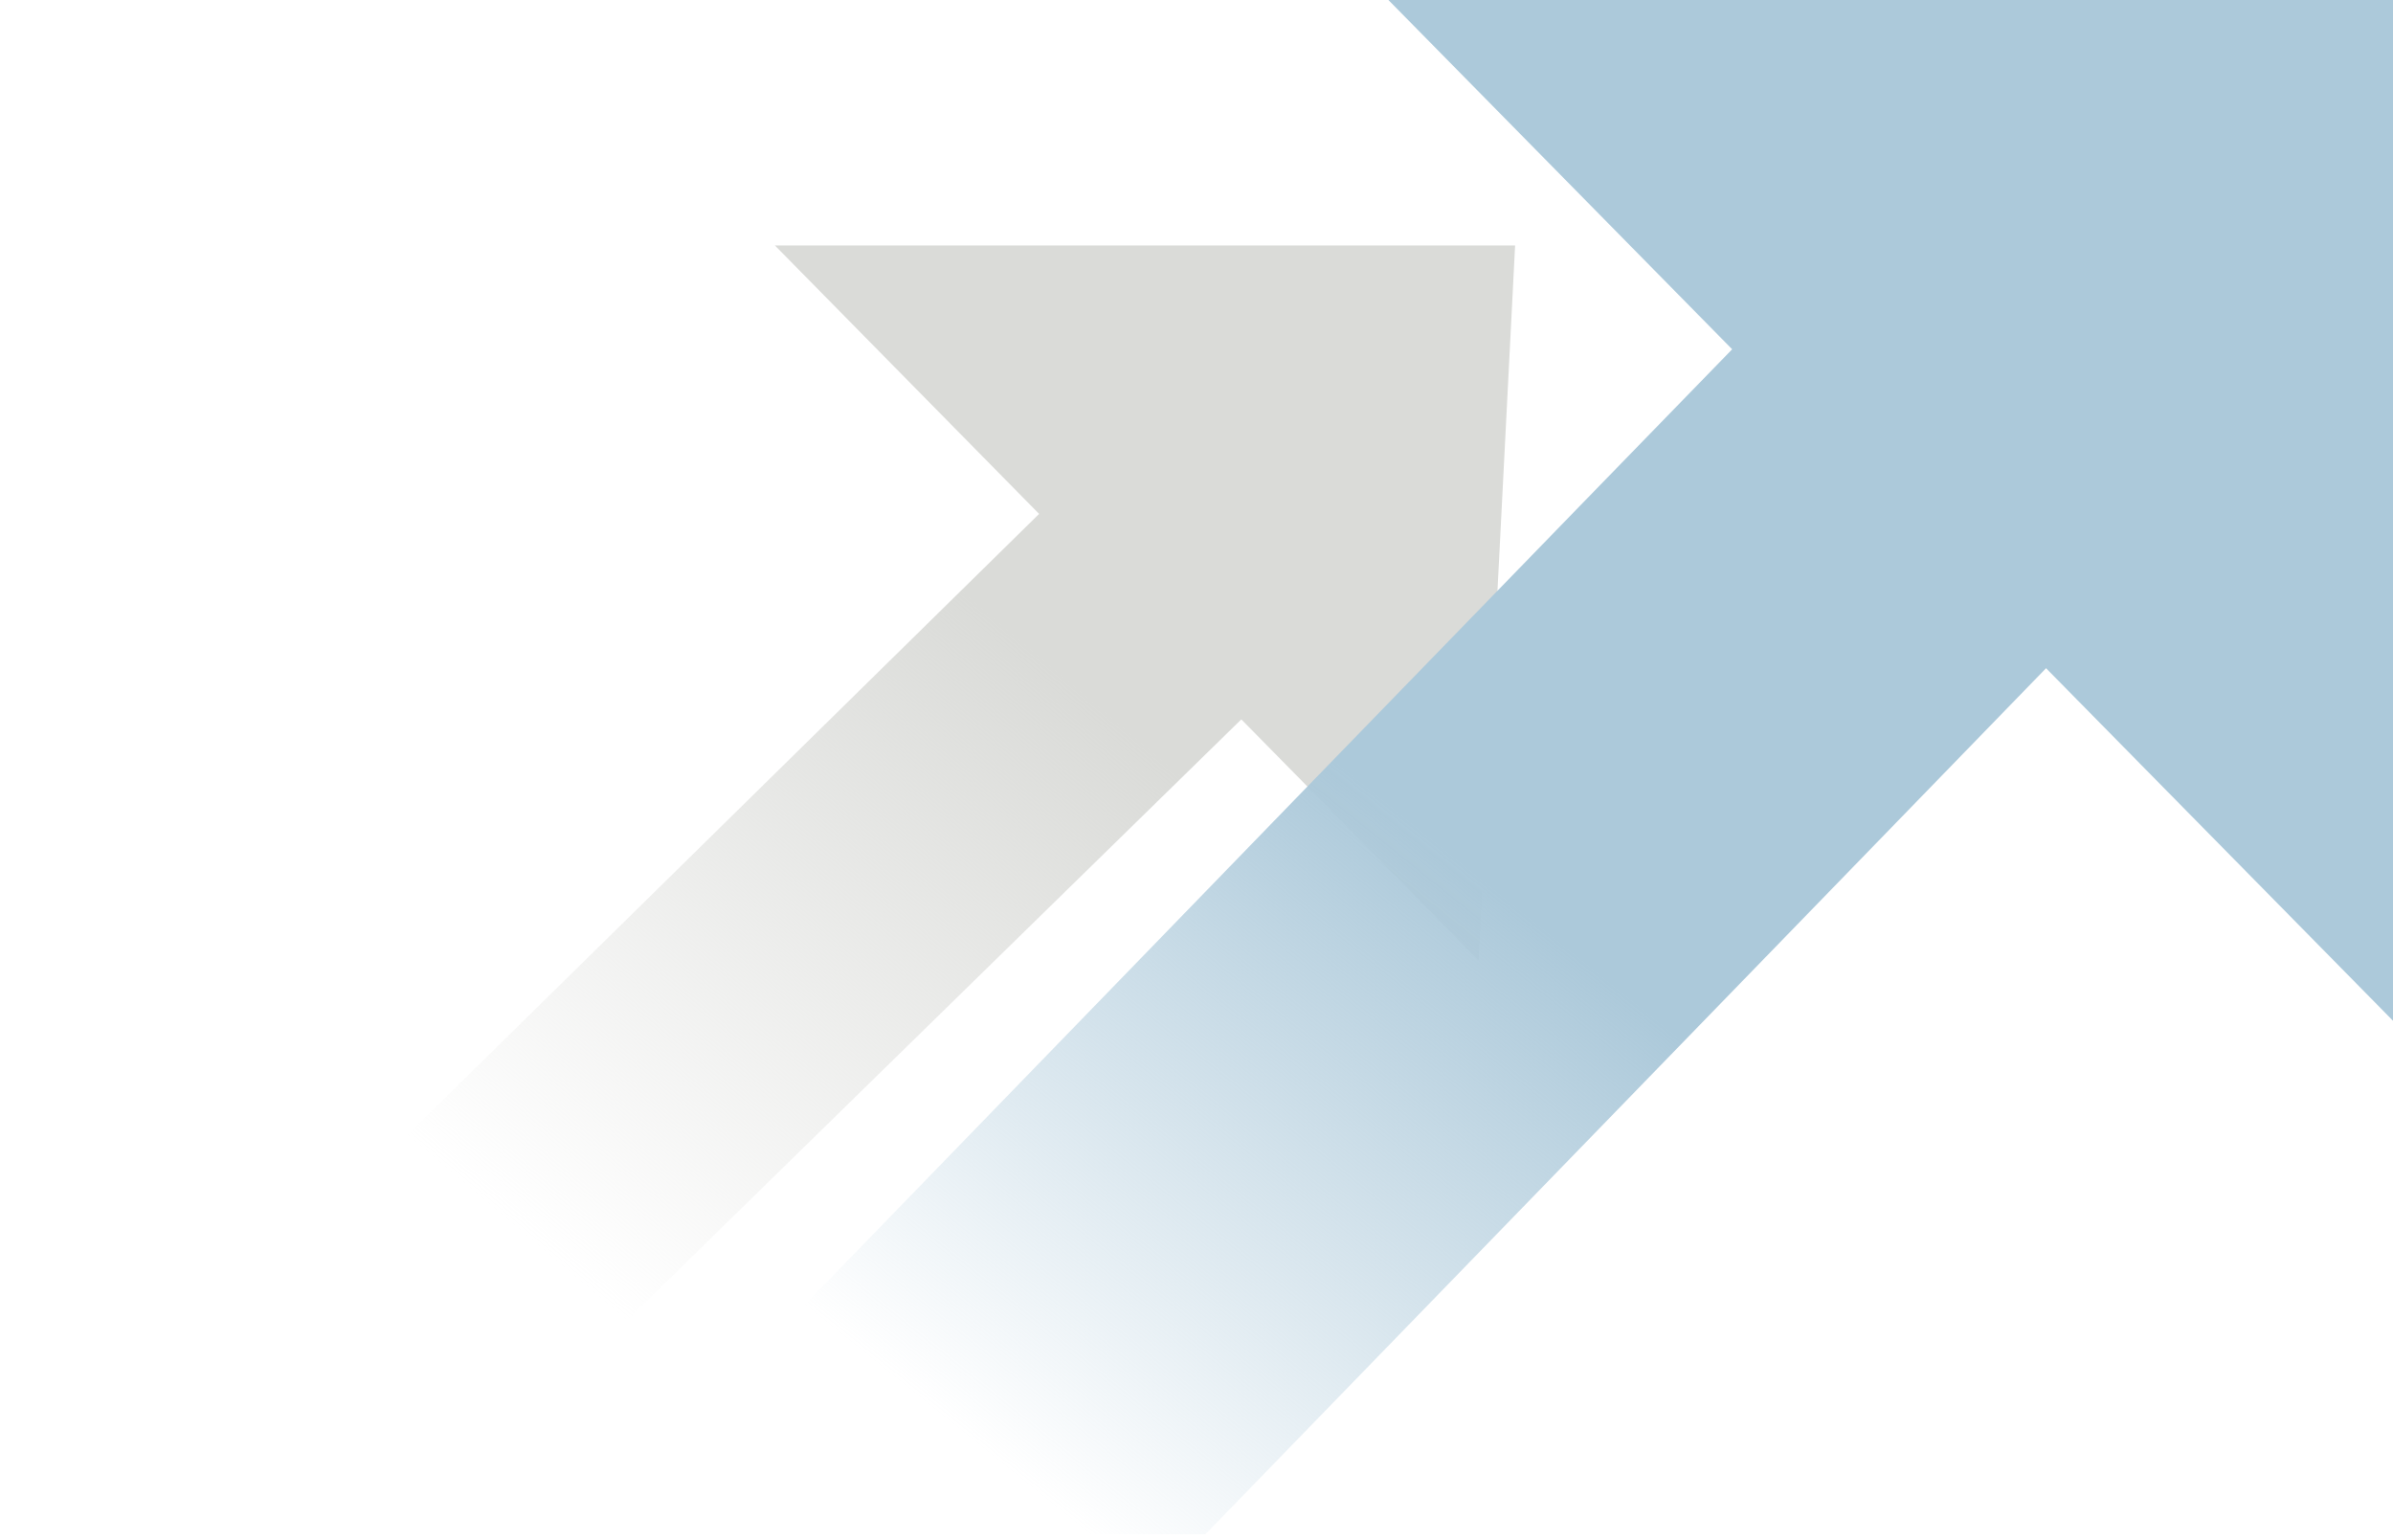 <svg width="261" height="168" fill="none" xmlns="http://www.w3.org/2000/svg"><path d="m84.518 26.775 76.749 77.99 3.983-77.99H84.518Z" fill="url(#a)"/><path d="M137.8 32 0 167.48h44.402l111.87-109.445L137.8 32Z" fill="url(#b)"/><path d="M151.43 0 261 111.341V0H151.43Z" fill="url(#c)"/><path d="M223.727 2.51c-2.48 2.033-160.21 164.846-160.21 164.846h67.952L255.471 39.597 223.727 2.511Z" fill="url(#d)"/><defs><linearGradient id="a" x1="165" y1="27" x2="67" y2="143" gradientUnits="userSpaceOnUse"><stop stop-color="#DADBD8"/><stop offset=".443" stop-color="#DADBD8"/><stop offset="1" stop-color="#DADBD8" stop-opacity="0"/></linearGradient><linearGradient id="b" x1="165" y1="27" x2="67" y2="143" gradientUnits="userSpaceOnUse"><stop stop-color="#DADBD8"/><stop offset=".443" stop-color="#DADBD8"/><stop offset="1" stop-color="#DADBD8" stop-opacity="0"/></linearGradient><linearGradient id="c" x1="267" y1="0" x2="127" y2="174" gradientUnits="userSpaceOnUse"><stop offset=".01" stop-color="#ACC9DA"/><stop offset=".63" stop-color="#ACC9DA"/><stop offset="1" stop-color="#ACC9DA" stop-opacity="0"/></linearGradient><linearGradient id="d" x1="267" y1="0" x2="127" y2="174" gradientUnits="userSpaceOnUse"><stop offset=".01" stop-color="#ACC9DA"/><stop offset=".63" stop-color="#ACC9DA"/><stop offset="1" stop-color="#ACC9DA" stop-opacity="0"/></linearGradient></defs></svg>